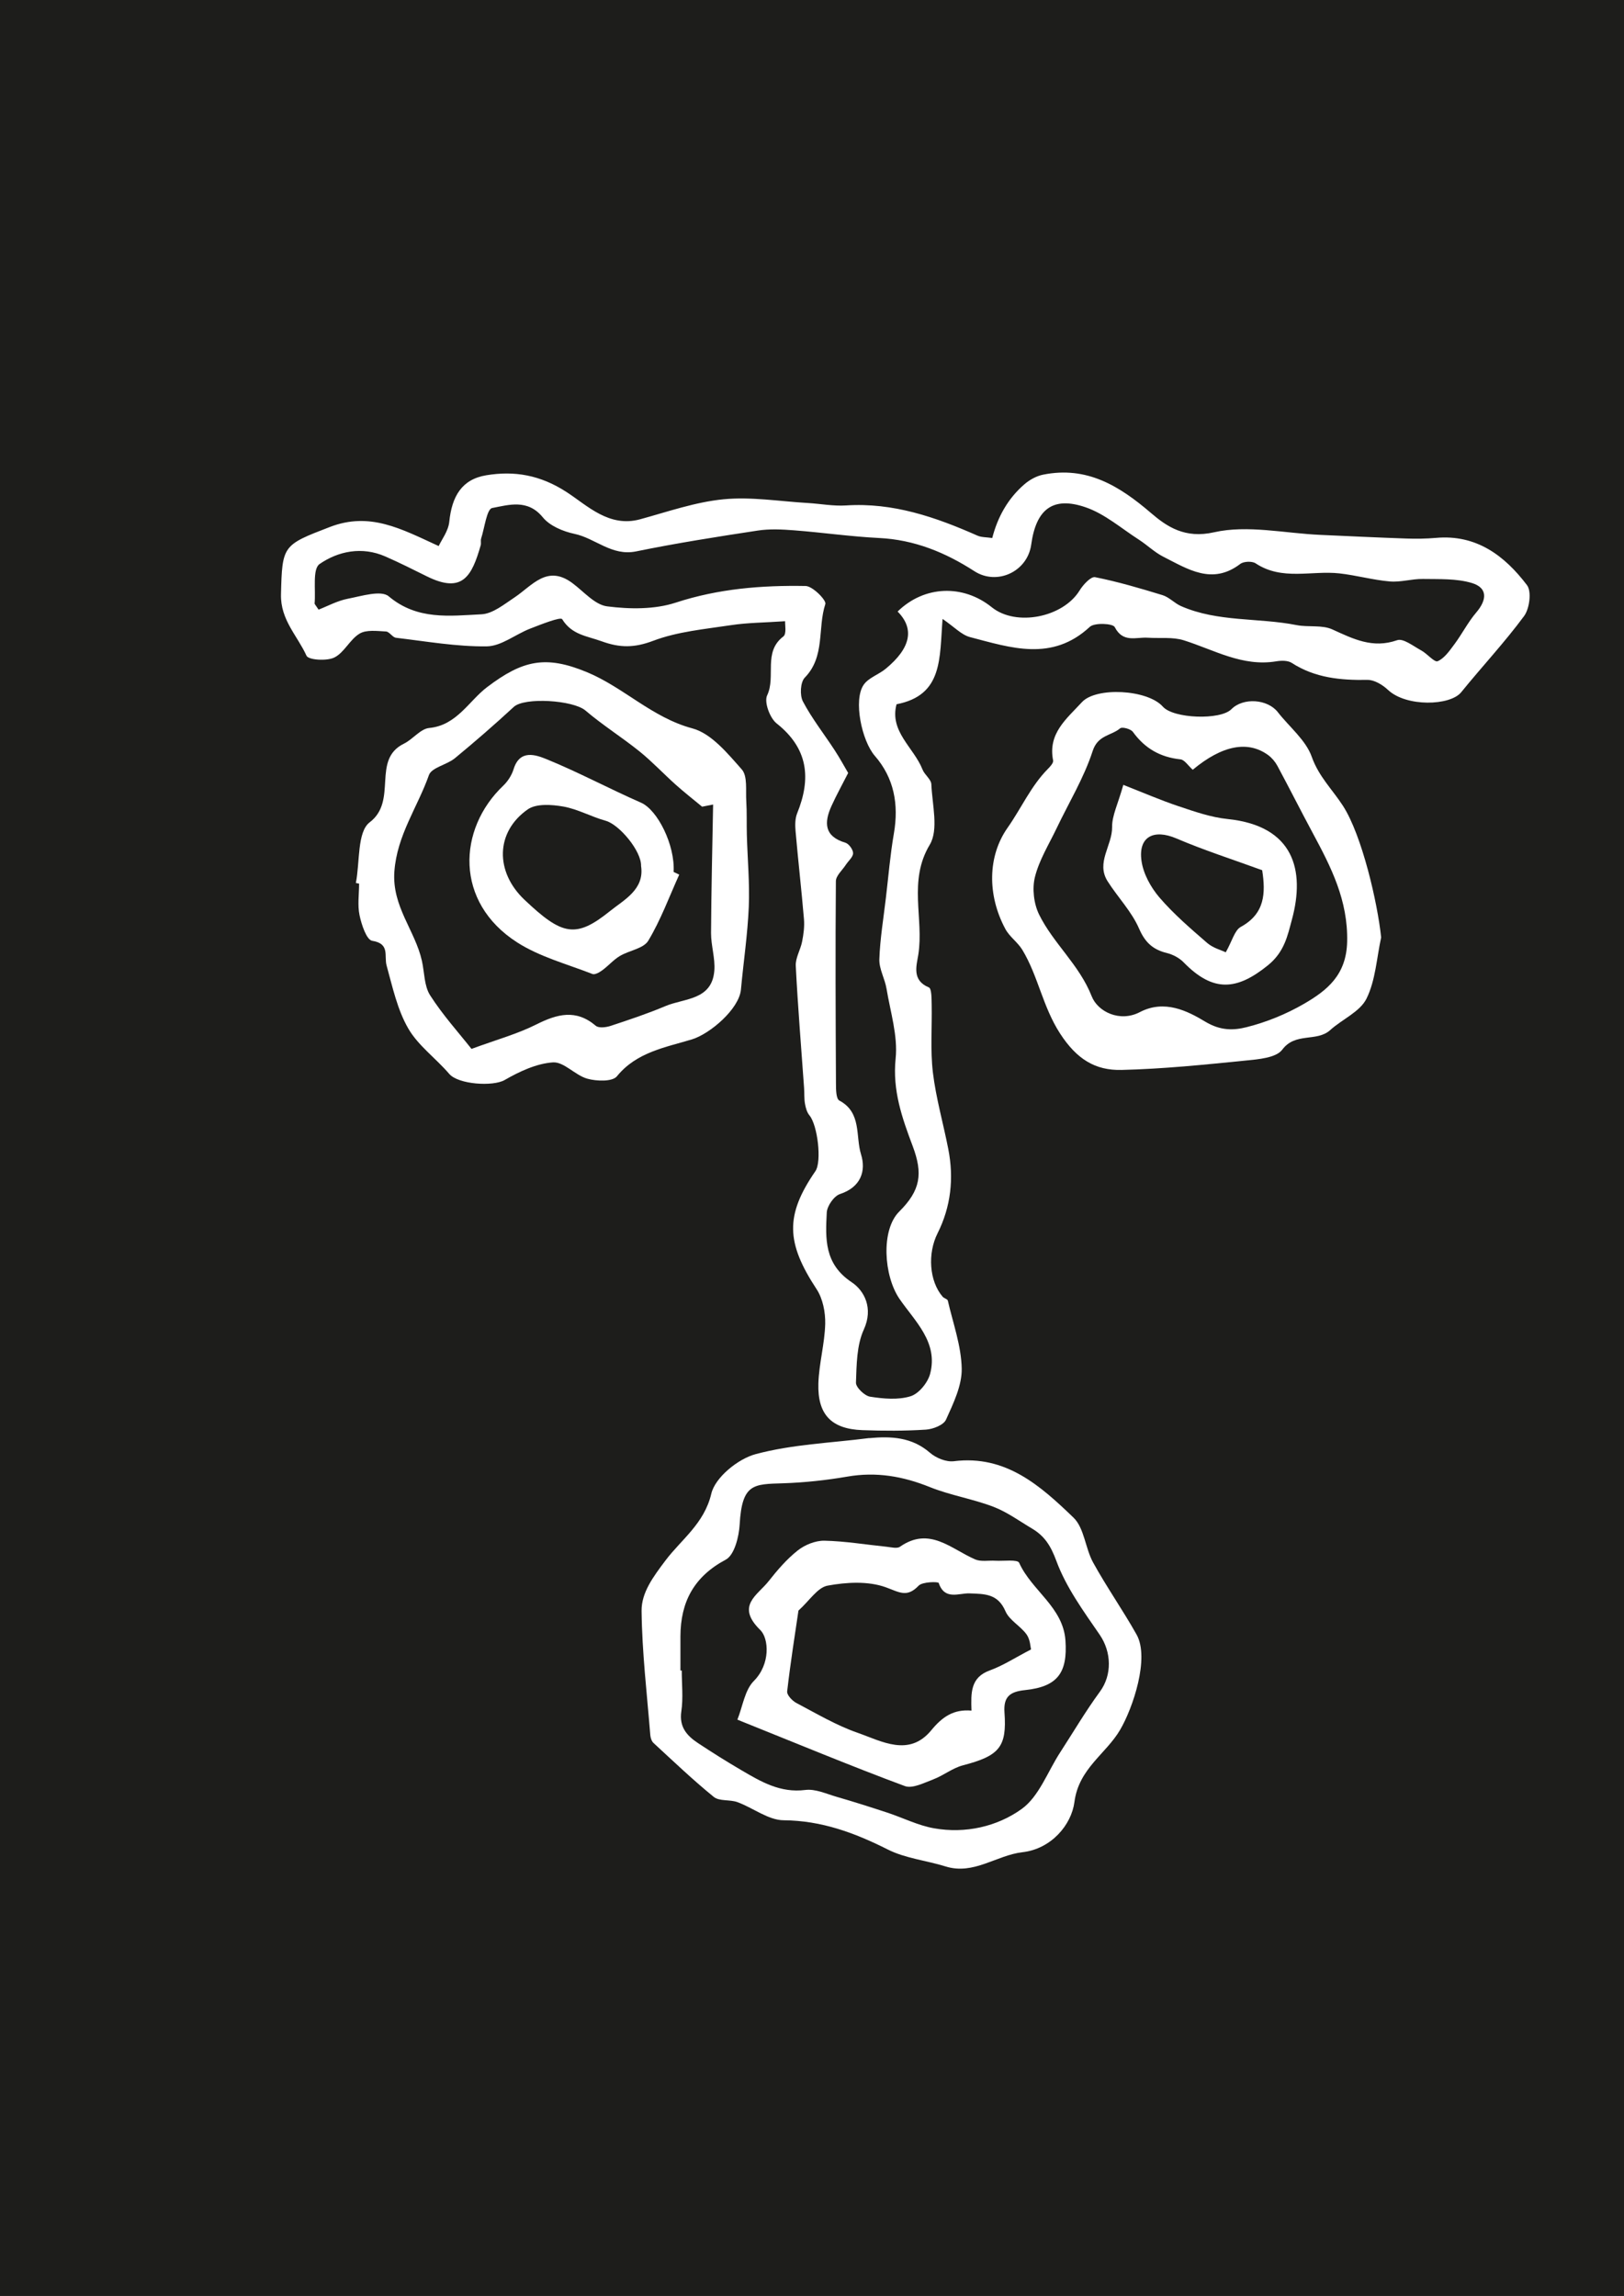 <?xml version="1.0" encoding="UTF-8"?>
<svg id="Layer_2" xmlns="http://www.w3.org/2000/svg" viewBox="0 0 596.28 842.89">
  <rect x="0" y="0" width="596.28" height="842.89" fill="#808080" stroke="none"/>
  <defs>
    <style>
      .cls-1 {
        fill: #fff;
      }

      .cls-2 {
        fill: #1d1d1b;
        stroke: #1d1d1b;
        stroke-miterlimit: 10;
      }
    </style>
  </defs>
  <rect class="cls-2" x=".5" y=".5" width="595.28" height="841.89"/>
  <path class="cls-1" d="M288.21,228.06c-7.66.53-13.81.53-19.82,1.45-9.61,1.46-19.58,2.34-28.56,5.74-6.91,2.6-12.16,2.64-18.95.17-5.48-1.98-10.89-2.34-14.47-8.1-.59-.95-7.75,1.91-11.7,3.44-5.41,2.08-10.63,6.46-15.98,6.53-11.09.14-22.24-1.84-33.33-3.15-1.31-.16-2.43-2.26-3.7-2.31-3.26-.16-7.17-.72-9.68.79-3.57,2.14-5.63,6.98-9.28,8.77-2.79,1.36-9.49.91-10.2-.65-3.32-7.34-9.59-13.16-9.37-22.51.43-18.07.65-18.1,17.91-24.75,14.71-5.67,26.13.62,39.99,6.99,1.09-2.36,3.55-5.53,3.89-8.92.95-9.3,4.56-15.57,13.57-17.07,10.3-1.71,19.82-.14,29.56,6.2,7.61,4.96,15.57,13.07,26.94,9.96,10.13-2.77,20.24-6.32,30.57-7.34,10.18-1,20.63.76,30.97,1.36,4.68.28,9.39,1.19,14.02.9,17.26-1.14,32.92,4.27,48.3,11.08,1.46.65,3.26.55,5.43.88,2-7.79,5.79-14.54,11.8-19.72,1.91-1.65,4.44-3.07,6.91-3.55,15.98-3.2,27.89,4.05,39.62,14.12,5.82,4.99,12.44,9.46,23.11,7.04,12.33-2.79,26.03.4,39.13.96,10.51.47,21.01.98,31.54,1.34,3.6.12,7.23.07,10.83-.24,14.83-1.33,25.2,6.53,33.41,17.36,1.74,2.31.93,8.61-1.07,11.33-7.17,9.71-15.48,18.58-23.11,27.99-4.06,4.99-20.19,5.43-26.87-.88-1.98-1.86-5.03-3.72-7.54-3.67-9.85.17-19.24-.71-27.8-6.24-1.45-.93-3.86-.88-5.7-.57-12.42,2.05-22.8-4.22-33.93-7.72-4.1-1.29-8.8-.65-13.23-.95-4.29-.29-9.08,2.02-12.13-3.91-.69-1.34-7.44-1.69-9.16-.07-13.87,12.87-29.01,7.66-43.99,3.75-3.13-.83-5.72-3.7-10.06-6.67-1.15,14.52.21,28.01-16.9,31.33-2.67,10.01,6.37,15.9,9.54,23.96.76,1.95,3.15,3.57,3.24,5.41.31,7.49,2.74,16.66-.59,22.2-8.01,13.35-2.1,27.08-4.2,40.37-.64,4-2.46,9.4,3.88,12.01,1.03.43.98,4.08,1.03,6.27.17,8.34-.53,16.76.45,24.99,1.14,9.44,3.82,18.69,5.65,28.08,2.1,10.71.98,21.13-3.94,30.93-3.7,7.35-3.1,17.53,1.88,23.29.52.59,1.76.84,1.89,1.43,1.91,8.3,4.94,16.6,5.1,24.96.1,6.25-3.08,12.78-5.77,18.74-.9,1.98-4.77,3.48-7.39,3.65-7.75.5-15.55.48-23.3.19-11.33-.41-16.5-5.65-16.17-17.1.22-7.32,2.33-14.61,2.51-21.93.1-4.25-.88-9.25-3.17-12.73-11.23-17.07-11.59-27.13-.43-43.32,2.39-3.48.83-16.86-2.19-20.48-.93-1.12-1.38-2.79-1.64-4.27-.33-1.91-.19-3.89-.33-5.82-1.05-14.92-2.29-29.83-3.05-44.77-.16-2.95,1.76-5.94,2.34-8.99.52-2.67.9-5.49.67-8.18-.91-10.77-2.14-21.48-3.08-32.24-.19-2.19-.22-4.63.57-6.6,5.2-12.83,4.1-23.8-7.53-33.02-2.5-1.98-4.65-7.87-3.48-10.3,3.31-6.92-1.6-15.9,5.96-21.63,1.24-.95.55-4.44.64-5.55l-.07-.07ZM329.57,224.51c9.78-9.58,24.03-10.08,34.59-1.57,8.92,7.18,26.16,3.74,32.24-6.18,1.29-2.1,4.13-5.18,5.68-4.87,8.37,1.67,16.62,4.1,24.8,6.61,2.43.76,4.37,2.96,6.75,4.01,13.54,5.94,28.39,4.19,42.47,6.98,4.32.84,9.27-.16,13.09,1.58,7.72,3.51,14.81,7.11,23.8,3.96,2.24-.79,5.96,2.2,8.84,3.75,2.2,1.19,4.84,4.48,6.05,3.96,2.51-1.09,4.41-3.93,6.2-6.32,2.79-3.77,4.94-8.04,7.97-11.59,3.93-4.6,4.25-9.03-1.64-10.8-5.65-1.69-11.95-1.38-17.98-1.48-4.03-.07-8.15,1.26-12.13.91-6.22-.53-12.32-2.27-18.53-2.96-10.25-1.12-21.03,2.77-30.75-3.69-1.31-.86-4.37-.74-5.63.22-10.33,7.87-19.27,1.89-28.25-2.64-3.24-1.64-5.93-4.31-9.01-6.29-6.44-4.13-12.5-9.47-19.57-11.88-12.04-4.12-18.15.76-19.93,13.71-1.38,9.97-12.57,15.11-20.86,9.77-10.66-6.89-22.05-11.56-35.02-12.19-10.42-.52-20.79-2.02-31.21-2.82-4.41-.34-8.96-.57-13.3.09-14.93,2.27-29.88,4.62-44.68,7.65-8.94,1.83-14.93-4.81-22.63-6.44-4.19-.88-9.08-2.93-11.64-6.08-5.55-6.8-12.49-4.56-18.57-3.41-2,.38-2.79,7.25-4.06,11.2-.24.78.05,1.71-.16,2.48-3.26,11.37-6.67,17.91-19.81,11.39-5.05-2.5-10.09-5.05-15.26-7.3-8.51-3.72-17.22-1.95-24.08,2.79-2.69,1.84-1.38,9.49-1.84,14.49-.02.22.29.47,1.46,2.26,3.29-1.27,6.91-3.27,10.77-4.01,5.01-.96,12.18-3.24,14.98-.88,10.51,8.84,22.41,7.17,34.07,6.6,4.13-.21,8.32-3.67,12.11-6.18,6.51-4.32,11.94-12.18,21.24-5.29,4.19,3.1,8.25,7.99,12.81,8.56,8.27,1.05,17.4,1.17,25.18-1.38,15.67-5.12,31.57-6.39,47.68-6.1,2.58.05,7.68,5.25,7.23,6.61-2.91,8.85,0,19.31-7.54,27.02-1.64,1.67-1.89,6.49-.69,8.77,3.32,6.29,7.8,11.97,11.7,17.96,1.98,3.03,3.7,6.25,4.91,8.28-2.05,4.05-4.25,7.99-6.11,12.09-2.77,6.1-2.74,11.2,5.1,13.52,1.27.38,2.82,2.53,2.82,3.84,0,1.41-1.72,2.81-2.65,4.24-1.29,2-3.65,4.01-3.67,6.03-.21,24.77-.1,49.52.03,74.29,0,2.15.03,5.62,1.24,6.25,8.28,4.41,5.89,13.11,7.96,19.74,1.91,6.13-.05,12.06-7.72,14.59-2.2.72-4.74,4.37-4.86,6.79-.48,9.56-.98,18.84,9.15,25.58,4.63,3.08,8.04,9.52,4.46,17.36-2.64,5.77-2.65,12.92-2.89,19.48-.07,1.74,3.15,4.86,5.2,5.18,4.87.76,10.27,1.26,14.85-.16,3.03-.93,6.32-4.98,7.18-8.23,3.08-11.61-5.67-19.38-11.26-27.54-5.77-8.44-6.87-25.27-.09-32.02,7.89-7.84,8.75-13.95,4.94-24.08-3.86-10.25-7.46-20.39-6.25-32.11.86-8.34-1.93-17.09-3.34-25.61-.6-3.67-2.76-7.27-2.64-10.85.26-7.54,1.53-15.05,2.41-22.58.93-7.87,1.58-15.79,2.93-23.6,1.83-10.63.1-20.32-7.01-28.49-4.77-5.49-7.97-20.48-4.08-26.09,1.79-2.6,5.55-3.75,8.13-5.91,9.11-7.53,10.66-14.62,4.29-21.01v.05Z"/>
  <path class="cls-1" d="M319.13,527.97c8.08-.76,15.69-.4,22.36,5.39,2.2,1.91,5.94,3.43,8.73,3.08,19.1-2.38,31.83,9.06,43.92,20.69,4,3.84,4.32,11.25,7.23,16.52,4.96,9.01,10.92,17.47,15.95,26.44,4.84,8.61-1.34,26.94-6.06,34.98-5.22,8.89-15.16,14.16-16.76,26.46-1.09,8.41-8.51,17.24-19.07,18.45-9.58,1.1-17.9,8.46-28.26,5.22-7.06-2.2-14.78-2.96-21.25-6.24-12.16-6.11-24.25-10.59-38.2-10.71-5.65-.05-11.21-4.55-16.95-6.65-2.77-1.02-6.63-.26-8.68-1.91-7.68-6.24-14.86-13.11-22.15-19.82-.69-.64-1.09-1.88-1.17-2.88-1.22-15.19-3.03-30.38-3.2-45.59-.07-6.75,4.27-12.52,8.72-18.45,5.8-7.73,14.3-13.57,16.88-24.6,1.4-5.94,9.77-12.76,16.24-14.5,13.47-3.62,27.77-4.12,41.72-5.91l.02.03ZM249.82,613.28h.5c0,5.01.57,10.09-.16,15-.84,5.77,2.07,8.96,6.15,11.66,5.18,3.43,10.47,6.75,15.85,9.9,7.23,4.24,14.33,8.46,23.51,7.29,3.72-.48,7.8,1.45,11.64,2.55,6.2,1.79,12.35,3.75,18.48,5.77,5.74,1.89,11.3,4.72,17.17,5.75,11.51,2.03,23.13-.62,32.12-7.06,6.41-4.58,9.56-13.71,14.18-20.81,4.84-7.46,9.35-15.14,14.59-22.29,4.5-6.11,4.29-14.52-.07-20.89-5.94-8.65-12.35-17.41-15.92-27.11-2.03-5.49-4.29-9.11-8.89-11.85-4.7-2.79-9.21-6.11-14.26-8.04-7.58-2.89-15.76-4.19-23.27-7.2-9.9-4-19.72-5.7-30.33-3.86-7.79,1.34-15.71,2.19-23.6,2.45-10.83.34-15.07.05-15.93,15.12-.26,4.51-1.93,11.21-5.08,12.9-11.73,6.25-16.62,15.54-16.67,28.18-.02,4.17,0,8.34,0,12.52l-.02.02Z"/>
  <path class="cls-1" d="M130.66,324.17c1.52-7.66.43-18.76,5.08-22.29,10.46-7.96.53-22.98,12.59-28.88,3.27-1.6,6.03-5.43,9.25-5.74,10.13-.96,14.57-9.94,21.31-15.04,13.02-9.85,21.44-11.73,36.53-5.49,13.62,5.63,23.98,16.71,38.79,20.67,6.96,1.86,12.92,9.16,18.15,15.07,2.17,2.46,1.4,7.66,1.65,11.64.26,4.13.09,8.28.21,12.42.24,8.8,1.07,17.64.71,26.4-.43,10.15-1.95,20.22-2.88,30.35-.65,7.13-11.33,16.26-17.98,18.29-9.71,2.96-20.29,4.63-27.56,13.56-1.64,2.02-7.46,1.83-10.85.88-4.48-1.24-8.61-6.27-12.64-5.99-6.06.41-12.3,3.36-17.74,6.48-4.25,2.45-17,1.64-20.34-2.26-4.89-5.72-11.42-10.37-15.07-16.72-3.98-6.91-5.74-15.17-7.91-23.01-1-3.6,1.33-8.08-5.31-9.13-2.05-.33-3.91-5.91-4.63-9.35-.79-3.72-.17-7.75-.17-11.64-.38-.07-.78-.16-1.15-.22l-.03.02ZM261.82,295.36c-1.34.26-2.69.52-4.03.79-3.26-2.7-6.6-5.31-9.75-8.13-4.46-4-8.58-8.41-13.23-12.16-6.46-5.2-13.56-9.65-19.86-15.02-4.5-3.82-22.36-4.96-26.3-1.33-7.03,6.49-14.26,12.78-21.65,18.86-2.96,2.43-8.54,3.38-9.52,6.2-4.15,11.76-11.71,22.03-12.68,35.36-.93,12.87,7.63,21.67,10.11,32.81.95,4.25.81,9.18,3,12.63,4.65,7.27,10.52,13.76,15.21,19.7,9.2-3.39,16.85-5.48,23.79-8.97,7.66-3.84,14.54-5.72,21.84.48,1.07.91,3.7.6,5.36.07,6.8-2.24,13.62-4.51,20.22-7.3,6.94-2.93,17.05-2.08,17.95-12.99.36-4.55-1.22-9.21-1.21-13.83.09-15.73.48-31.43.76-47.16v-.02Z"/>
  <path class="cls-1" d="M507.11,344.15c-1.65,7.56-2.05,15.76-5.39,22.49-2.41,4.84-8.92,7.54-13.31,11.52-4.96,4.48-12.75.69-17.6,7.18-2.27,3.03-8.77,3.55-13.47,4.01-15.14,1.52-30.33,3.08-45.52,3.44-9.68.24-16.47-3.93-22.6-13.37-6.39-9.87-8.04-21.08-13.83-30.68-1.69-2.81-4.74-4.84-6.27-7.72-6.7-12.5-6.46-26.8.84-37.15,4.94-7.01,8.58-15.33,14.78-21.58.86-.86,2.1-2.22,1.93-3.1-1.98-9.96,4.94-15.28,10.59-21.43,5.17-5.62,24.06-4.7,29.71,1.67,3.89,4.39,21.08,5.03,25.16.93,4.34-4.37,13.28-3.75,17.05,1.09,4.25,5.46,10.3,10.25,12.47,16.43,2.57,7.23,7.6,12.01,11.44,17.95,6.99,10.83,12.69,35.55,14.02,48.28v.02ZM437.94,282.59c-1.72-1.52-3.01-3.67-4.53-3.82-7.42-.78-13.07-4.03-17.45-10.08-.78-1.09-3.94-1.93-4.68-1.31-3.27,2.76-8.16,2.41-10.08,8.3-3.2,9.89-8.77,19-13.28,28.47-2.81,5.87-6.37,11.59-7.92,17.79-1.07,4.25-.43,9.8,1.5,13.76,5.24,10.66,14.78,18.46,19.34,30.06,2.22,5.65,10.3,9.66,17.69,5.8,9.06-4.72,17.52-.4,23.98,3.5,5.67,3.41,10.47,3.22,15.19,2.03,7.3-1.83,14.57-4.79,21.1-8.58,8.51-4.94,15.55-10.58,15.83-22.8.34-15.17-5.87-27.3-12.56-39.75-4.43-8.23-8.63-16.59-13.06-24.82-.79-1.46-1.98-2.88-3.31-3.88-7.42-5.46-16.86-3.75-27.77,5.34v-.02Z"/>
  <path class="cls-1" d="M270.75,631.31c1.95-4.87,2.69-10.83,6.03-14.19,6.18-6.2,5.51-15.64,2.39-18.69-9.15-8.94-1.03-12.76,3.03-17.93,3.2-4.06,6.67-8.11,10.7-11.3,2.64-2.08,6.53-3.65,9.82-3.58,7.61.16,15.21,1.45,22.82,2.22,1.64.17,3.79.76,4.89,0,10.87-7.58,18.76.83,27.63,4.65,2.14.91,4.91.33,7.39.48,3.03.17,8.16-.55,8.75.76,4.58,10.21,16.16,16.23,17,28.56.81,11.88-2.95,16.93-14.81,18.17-5.53.57-7.99,2.39-7.58,8.2.93,12.76-1.93,15.95-15.28,19.43-3.81,1-7.13,3.74-10.87,5.15-3.38,1.27-7.65,3.5-10.46,2.45-19.77-7.35-39.27-15.47-61.4-24.35l-.05-.02ZM293.17,591.25c-1.27,8.7-2.95,19.17-4.15,29.69-.16,1.29,1.84,3.44,3.36,4.24,7.39,3.89,14.67,8.23,22.49,10.95,8.9,3.12,18.91,9.01,27.09-.95,4.03-4.89,8.18-7.77,14.74-7.18-.21-6.49-.43-12.18,6.72-14.76,4.86-1.76,9.28-4.67,15.14-7.7-.21-.81-.28-3.6-1.62-5.49-2.22-3.12-6.34-5.2-7.77-8.54-2.79-6.49-7.65-6.34-13.25-6.55-3.81-.14-9.09,2.64-11.25-3.82-.17-.52-5.98-.48-7.39,1-4.32,4.53-7.13,2.34-12.07.57-6.42-2.31-14.38-1.88-21.31-.6-3.74.67-6.7,5.55-10.73,9.16l-.02-.02Z"/>
  <path class="cls-1" d="M249.39,321.09c-3.69,8.15-6.79,16.66-11.37,24.27-1.76,2.91-7.03,3.55-10.46,5.62-2.33,1.4-4.17,3.58-6.39,5.2-1.03.76-2.7,1.74-3.62,1.4-9.34-3.65-19.38-6.29-27.7-11.63-23.01-14.78-21.82-41.56-5.1-57.49,1.69-1.6,3.13-3.84,3.82-6.06,2.27-7.41,8.16-5.29,12.11-3.69,11.78,4.81,23.05,10.87,34.71,15.98,6.03,2.65,12.5,15.52,11.94,25.41.67.33,1.36.65,2.03.98l.02.02ZM235.38,317.92c.16-5.51-8.01-15.23-12.99-16.6-5.27-1.46-10.23-4.27-15.55-5.22-4.24-.74-9.92-1.15-13.06,1.03-11.88,8.3-12.04,22.91-1.26,33.14,13.9,13.19,18.88,14.33,31.47,4.19,5.12-4.12,12.71-7.91,11.39-16.54h0Z"/>
  <path class="cls-1" d="M412.45,288.14c6.89,2.69,13.49,5.56,20.27,7.84,5.87,1.96,11.9,4.08,18.02,4.7,24.29,2.5,28.57,18.77,23.58,37.03-1.57,5.77-2.69,11.73-8.77,16.66-11.45,9.27-20.13,10.01-30.95-1.07-1.57-1.62-3.91-2.86-6.11-3.41-5.1-1.26-7.99-3.77-10.25-8.96-2.72-6.29-7.82-11.51-11.56-17.4-4.36-6.87,1.74-13.14,1.65-19.91-.05-4.19,2.14-8.41,4.12-15.5v.02ZM463.43,319.47c-10.9-3.98-21.39-7.34-31.49-11.66-8.35-3.57-14.09-.64-12.81,8.28.67,4.72,3.41,9.68,6.56,13.37,5.24,6.1,11.44,11.42,17.55,16.72,2.1,1.83,5.1,2.6,6.82,3.43,2.38-4.2,3.24-8.08,5.53-9.34,8.84-4.84,9.16-12.33,7.84-20.81h0Z"/>
</svg>